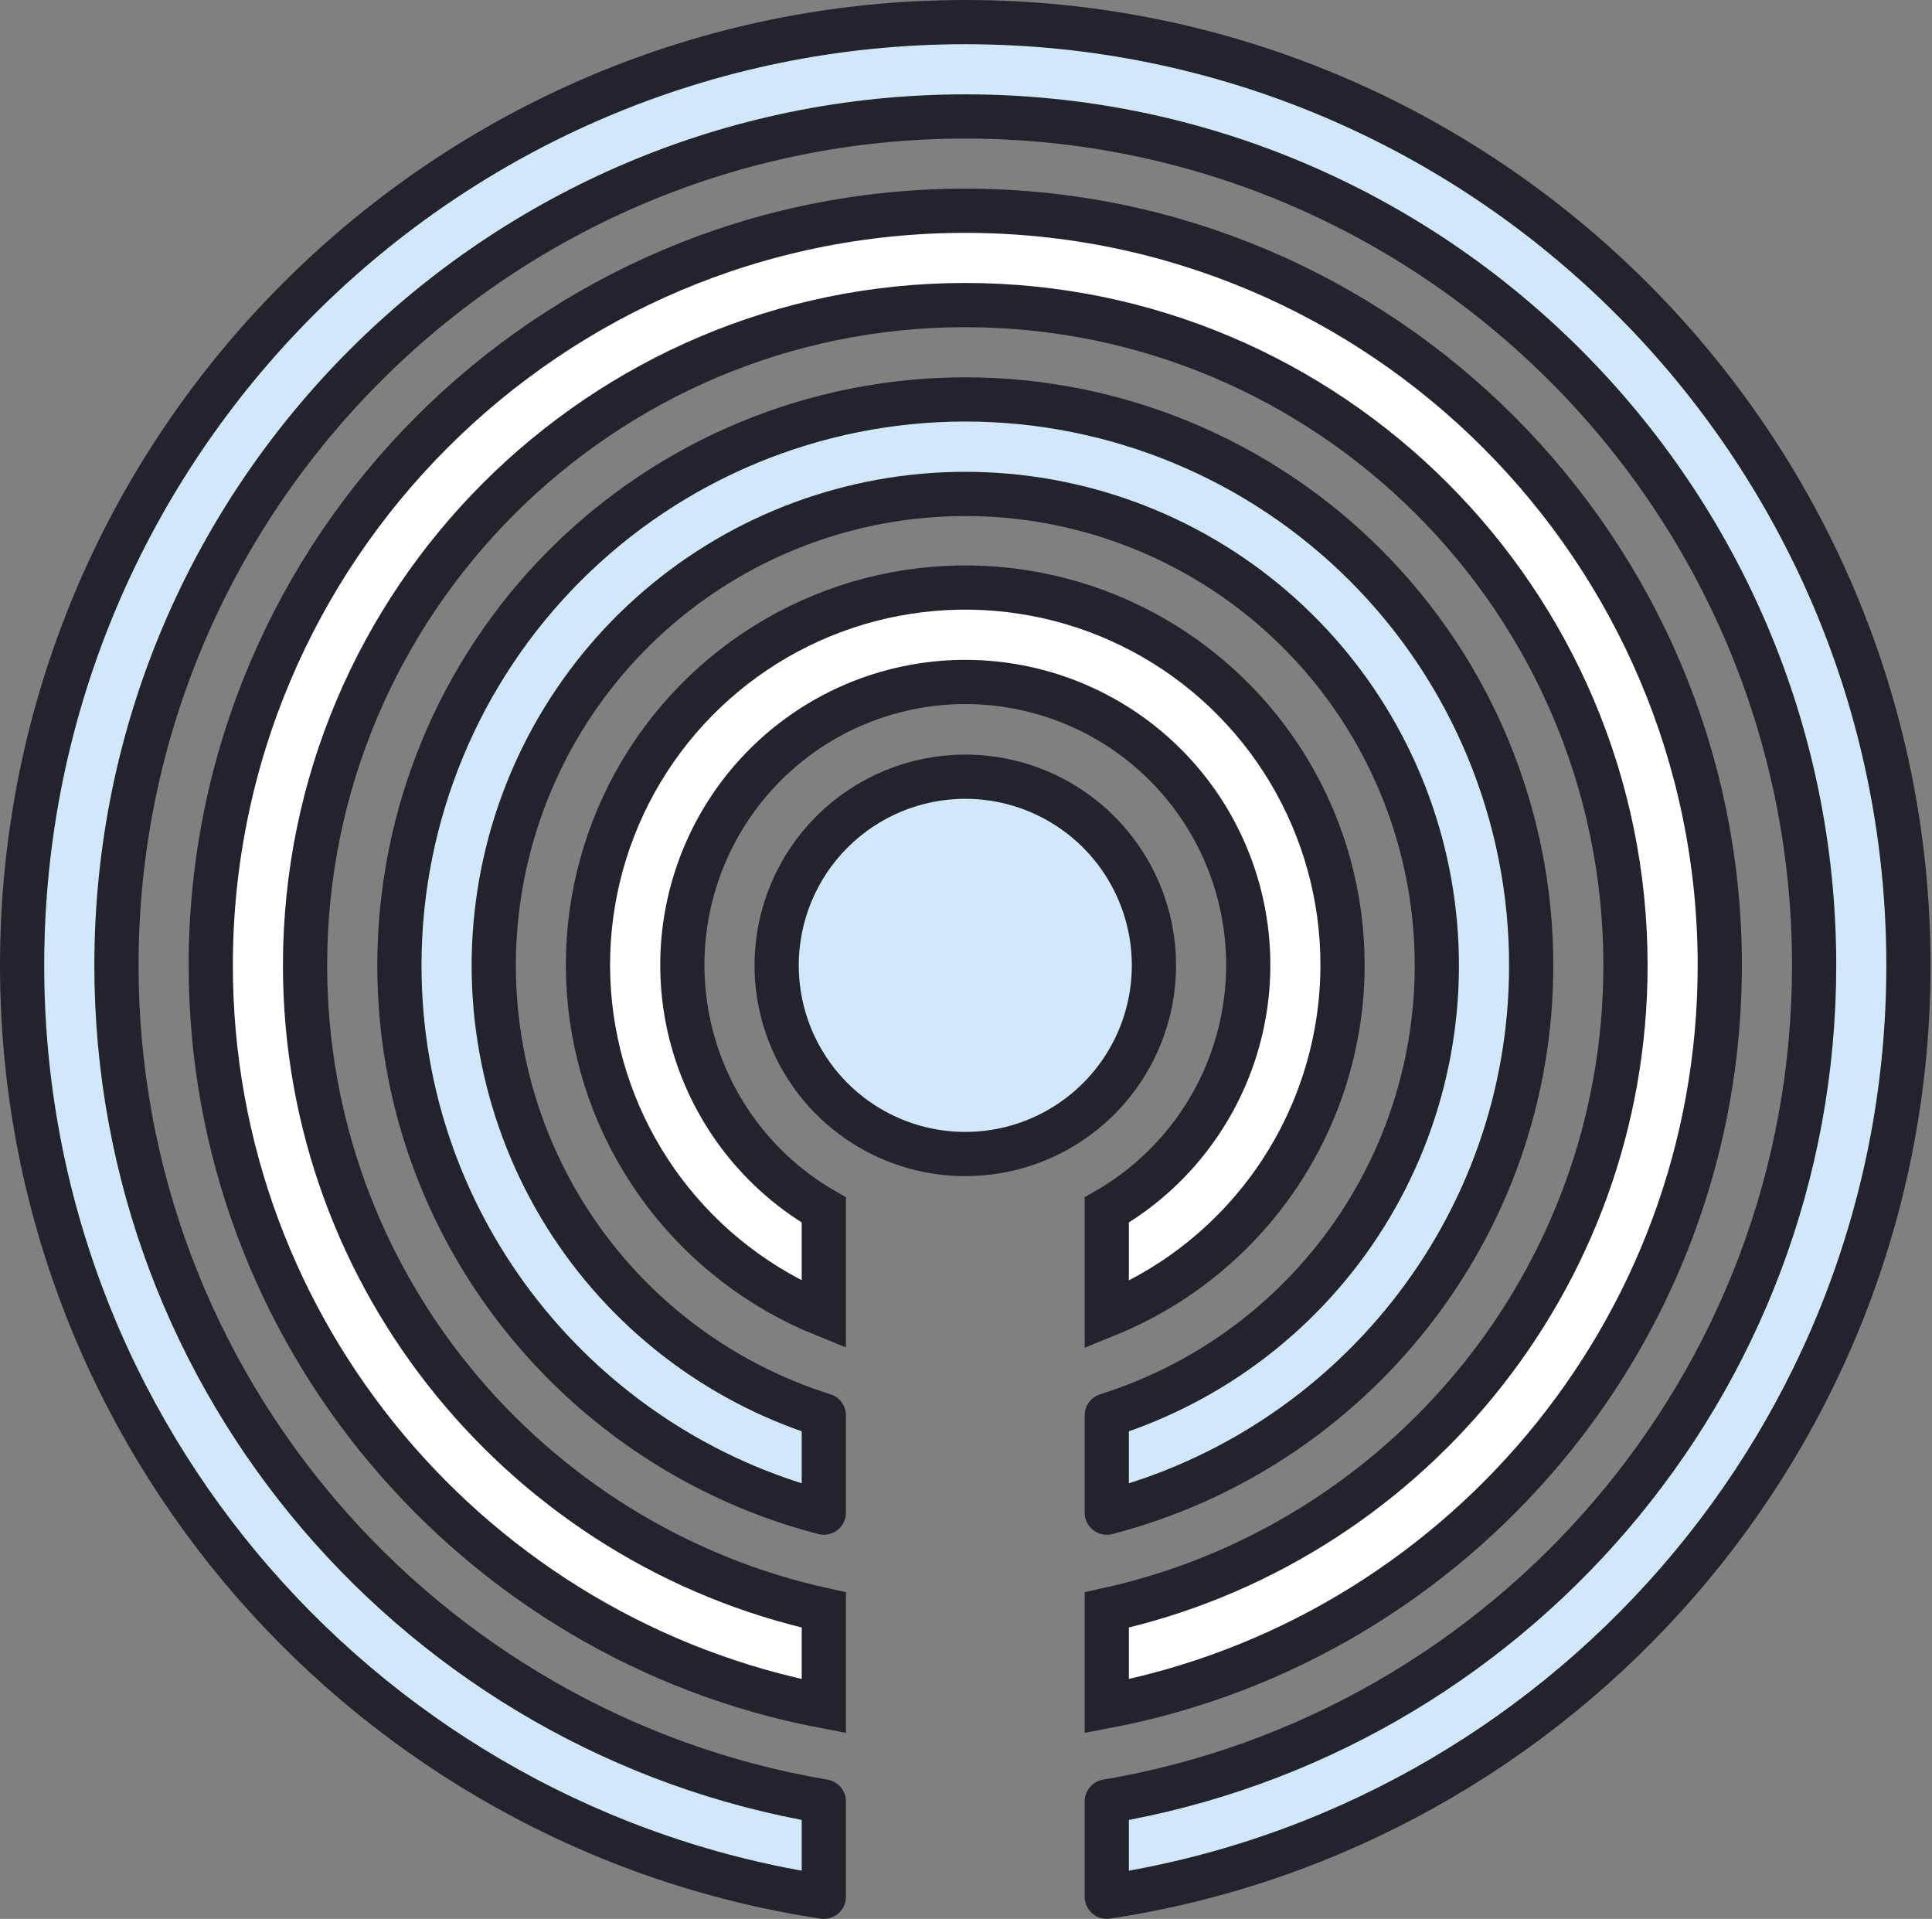 <svg width="437" height="434" viewBox="0 0 437 434" fill="none" xmlns="http://www.w3.org/2000/svg">
<rect x="0" y="0" width="437" height="434" fill="#808080" stroke="none"/>
<g clip-path="url(#clip0)">
<path d="M218.34 175.67C226.779 175.67 235.029 178.173 242.046 182.861C249.063 187.55 254.532 194.214 257.762 202.011C260.992 209.808 261.837 218.387 260.19 226.664C258.544 234.942 254.48 242.545 248.512 248.512C242.545 254.48 234.942 258.544 226.664 260.19C218.387 261.837 209.808 260.992 202.011 257.762C194.214 254.532 187.55 249.063 182.861 242.046C178.173 235.029 175.67 226.779 175.67 218.34C175.669 212.736 176.771 207.187 178.915 202.009C181.059 196.832 184.202 192.127 188.165 188.165C192.127 184.202 196.832 181.059 202.009 178.915C207.187 176.771 212.736 175.669 218.34 175.67V175.67Z" fill="#D0E8FA" stroke="#23242B" stroke-width="10" stroke-linecap="round" stroke-linejoin="round"/>
<path d="M346.34 218.34C346.34 184.392 332.854 151.835 308.85 127.83C284.845 103.826 252.288 90.34 218.34 90.34C184.392 90.34 151.835 103.826 127.83 127.83C103.826 151.835 90.34 184.392 90.34 218.34C90.34 277.85 131.22 327.86 186.34 342.12V320.12C162.031 312.475 141.263 296.379 127.795 274.746C114.326 253.113 109.048 227.374 112.916 202.186C116.783 176.998 129.54 154.028 148.879 137.432C168.217 120.837 192.857 111.713 218.34 111.713C243.823 111.713 268.463 120.837 287.801 137.432C307.14 154.028 319.897 176.998 323.764 202.186C327.632 227.374 322.354 253.113 308.885 274.746C295.417 296.379 274.649 312.475 250.34 320.12V342.12C305.45 327.86 346.34 277.85 346.34 218.34Z" fill="#D0E8FA" stroke="#23242B" stroke-width="10" stroke-linecap="round" stroke-linejoin="round"/>
<path d="M303.67 218.34C303.691 202.85 299.496 187.647 291.535 174.36C283.574 161.073 272.146 150.203 258.477 142.916C244.809 135.629 229.415 132.2 213.946 132.995C198.476 133.791 183.515 138.782 170.667 147.433C157.818 156.085 147.566 168.07 141.01 182.104C134.455 196.138 131.842 211.691 133.453 227.097C135.063 242.503 140.837 257.18 150.154 269.554C159.471 281.928 171.98 291.534 186.34 297.34V273.67C174.139 266.626 164.603 255.752 159.212 242.736C153.82 229.72 152.874 215.289 156.521 201.68C160.167 188.071 168.202 176.046 179.379 167.47C190.557 158.893 204.251 154.244 218.34 154.244C232.429 154.244 246.123 158.893 257.301 167.47C268.478 176.046 276.513 188.071 280.159 201.68C283.806 215.289 282.86 229.72 277.468 242.736C272.077 255.752 262.541 266.626 250.34 273.67V297.39C266.08 291.007 279.56 280.077 289.059 265.997C298.558 251.917 303.645 235.325 303.67 218.34Z" fill="white" stroke="#23242B" stroke-width="10" stroke-miterlimit="10"/>
<path d="M389 218.34C389 124.23 312.44 47.67 218.34 47.67C124.24 47.67 47.67 124.23 47.67 218.34C47.67 301.49 107.49 370.86 186.34 385.89V364.13C119.34 349.43 69 289.69 69 218.34C69 135.99 136 69 218.34 69C300.68 69 367.67 136 367.67 218.34C367.67 289.69 317.34 349.43 250.34 364.13V385.89C329.16 370.86 389 301.49 389 218.34Z" fill="white" stroke="#23242B" stroke-width="10" stroke-miterlimit="10"/>
<path d="M218.34 5C100.7 5 5 100.7 5 218.34C5 325.07 83.87 413.48 186.34 429V407.44C95.68 392.14 26.34 313.28 26.34 218.34C26.34 112.47 112.47 26.34 218.34 26.34C324.21 26.34 410.34 112.47 410.34 218.34C410.34 313.28 340.99 392.14 250.34 407.44V429C352.8 413.48 431.67 325.07 431.67 218.34C431.67 100.7 335.97 5 218.34 5Z" fill="#D0E8FA" stroke="#23242B" stroke-width="10" stroke-linecap="round" stroke-linejoin="round"/>
</g>
<defs>
<clipPath id="clip0">
<rect width="436.67" height="434" fill="white"/>
</clipPath>
</defs>
</svg>

